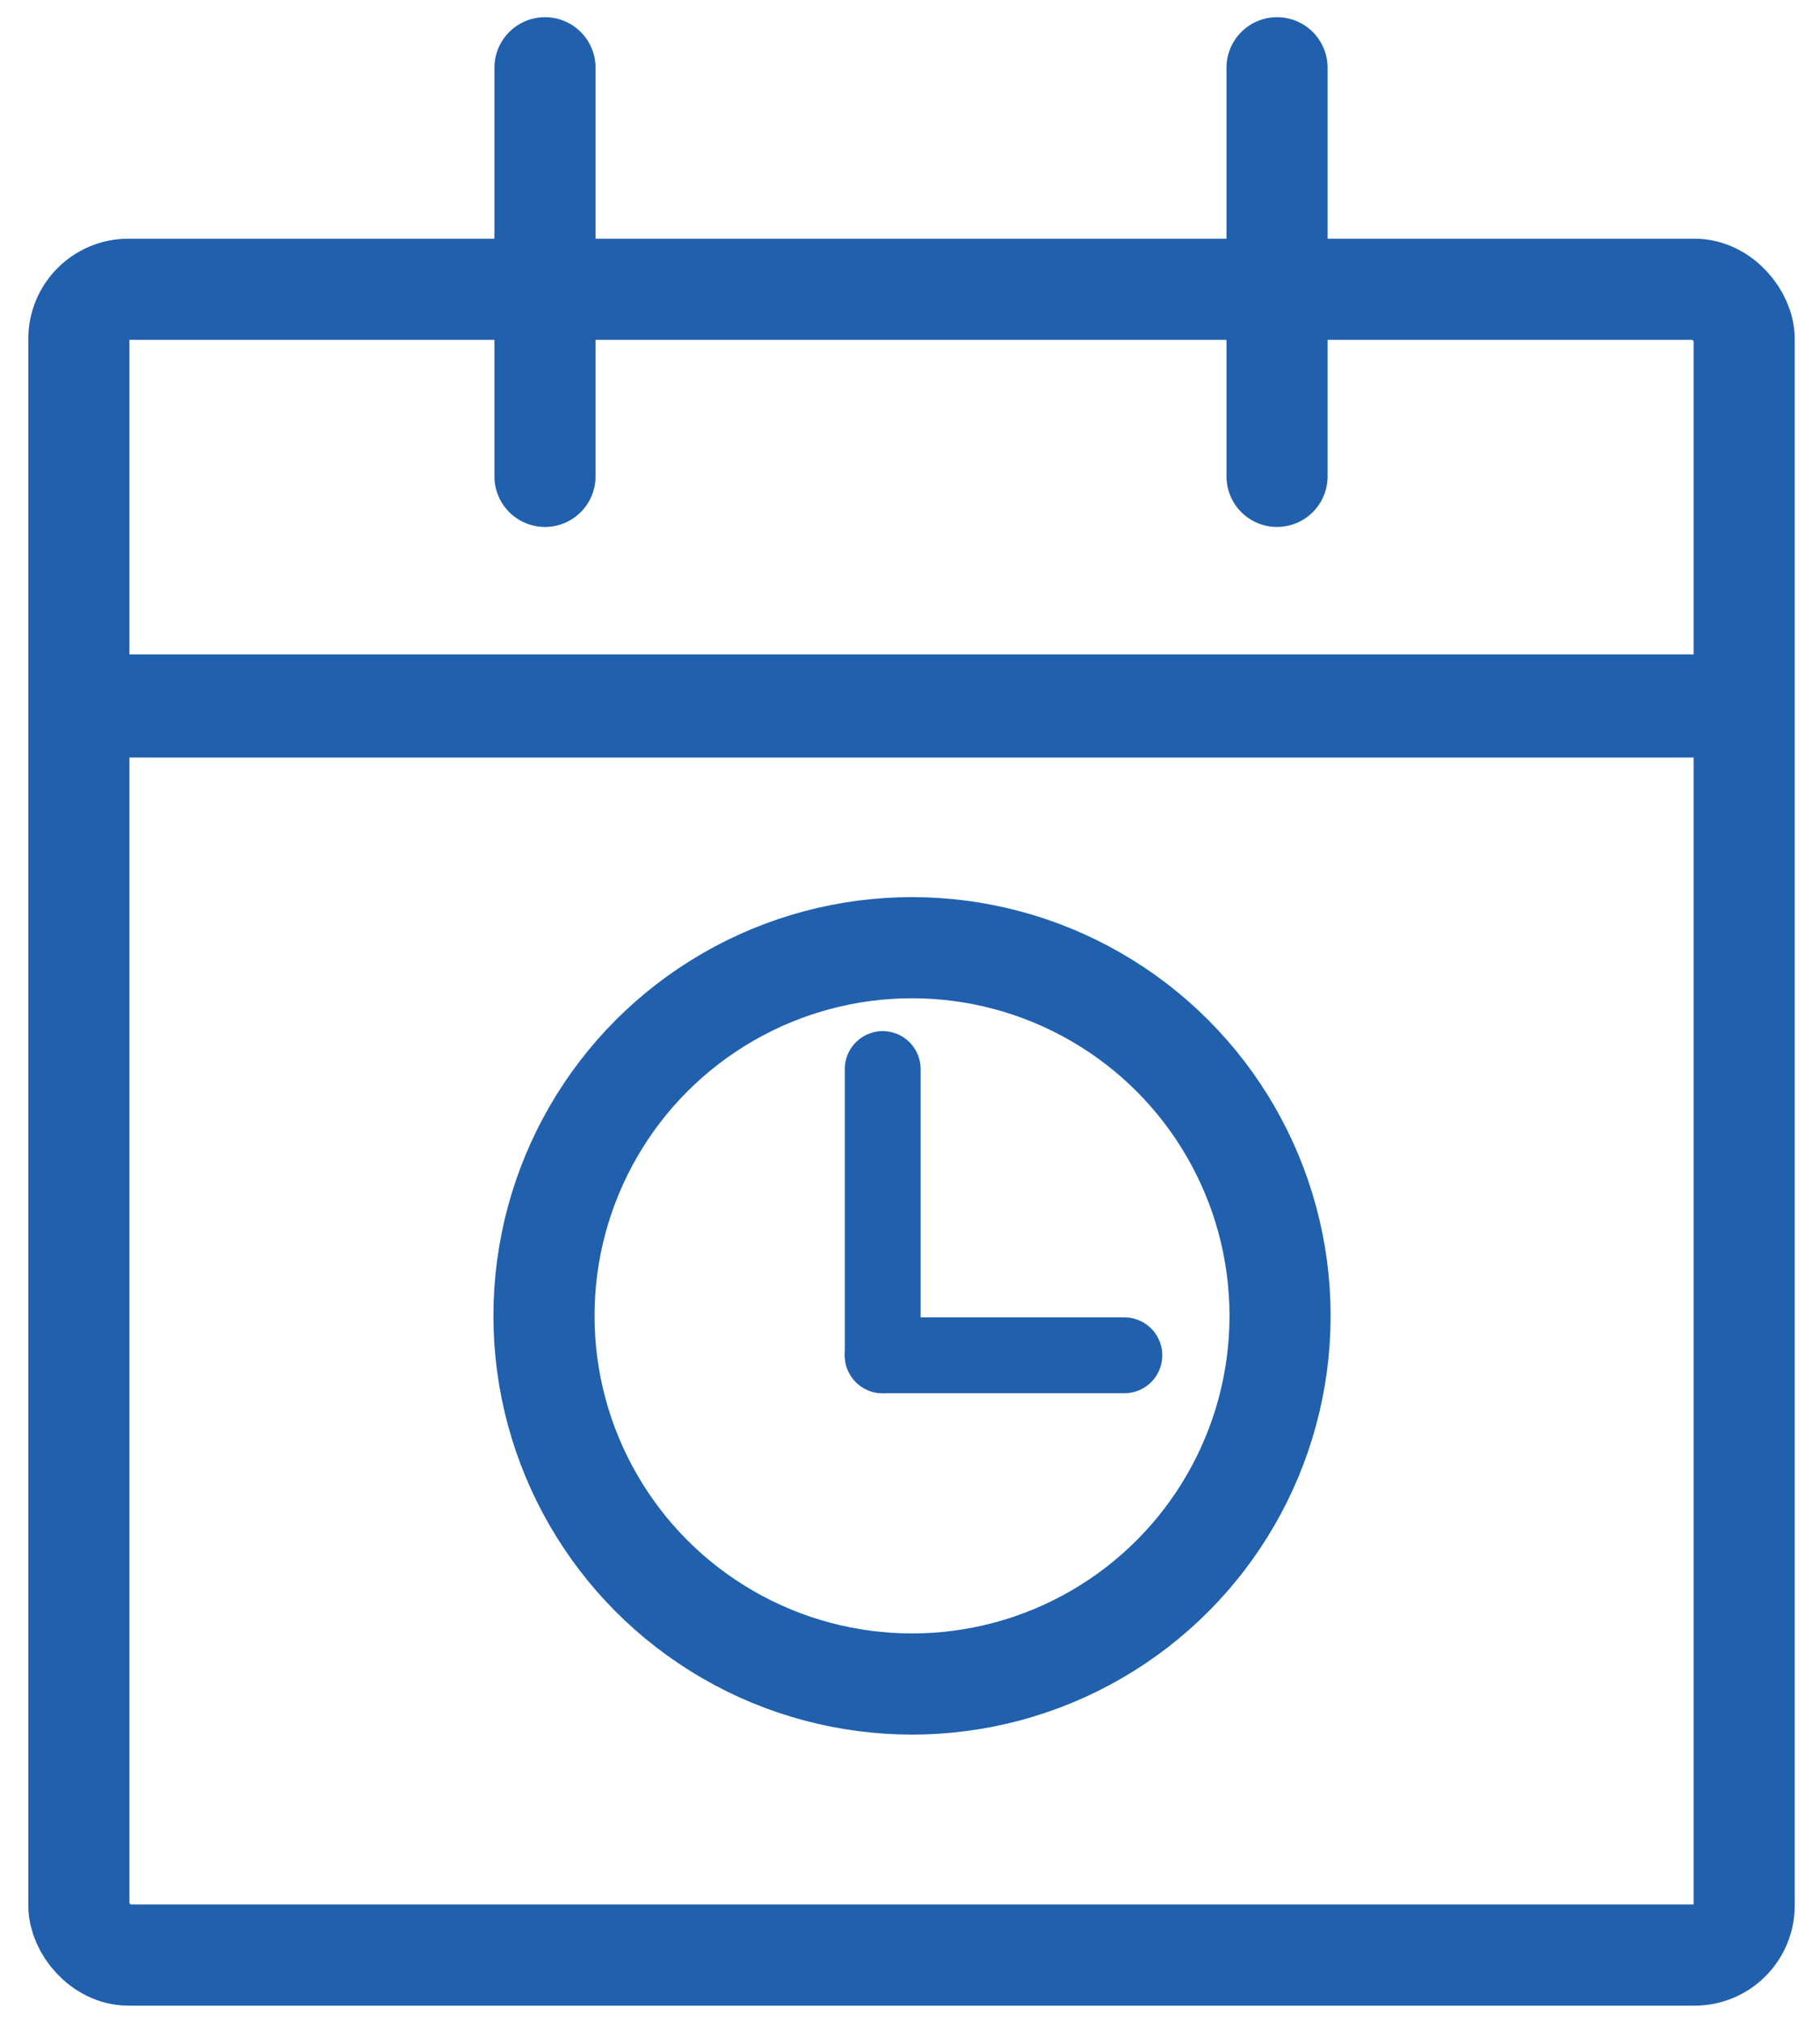 <?xml version="1.0" encoding="UTF-8"?>
<svg id="Layer_1" xmlns="http://www.w3.org/2000/svg" version="1.1" width="18" height="20" viewBox="0 0 17.78 20">
  <!-- Generator: Adobe Illustrator 29.5.1, SVG Export Plug-In . SVG Version: 2.1.0 Build 141)  -->
  <defs>
    <style>
      .st0, .st1, .st2, .st3 {
        fill: none;
        stroke: #2060ad;
        stroke-miterlimit: 10;
      }

      .st1 {
        stroke-width: .75px;
      }

      .st1, .st2 {
        stroke-linecap: round;
      }

      .st3 {
        stroke-width: 1.02px;
      }
    </style>
  </defs>
  <g>
    <rect class="st0" x=".67" y="2.86" width="16.47" height="16.47" rx=".49" ry=".49"/>
    <line class="st2" x1="5.28" y1=".67" x2="5.28" y2="4.71"/>
    <line class="st2" x1="12.52" y1=".67" x2="12.52" y2="4.71"/>
    <line class="st3" x1="16.77" y1="6.98" x2=".67" y2="6.98"/>
  </g>
  <circle class="st0" cx="8.91" cy="13.01" r="3.64"/>
  <line class="st1" x1="11.01" y1="13.4" x2="8.62" y2="13.4"/>
  <line class="st1" x1="8.62" y1="10.57" x2="8.62" y2="13.4"/>
</svg>